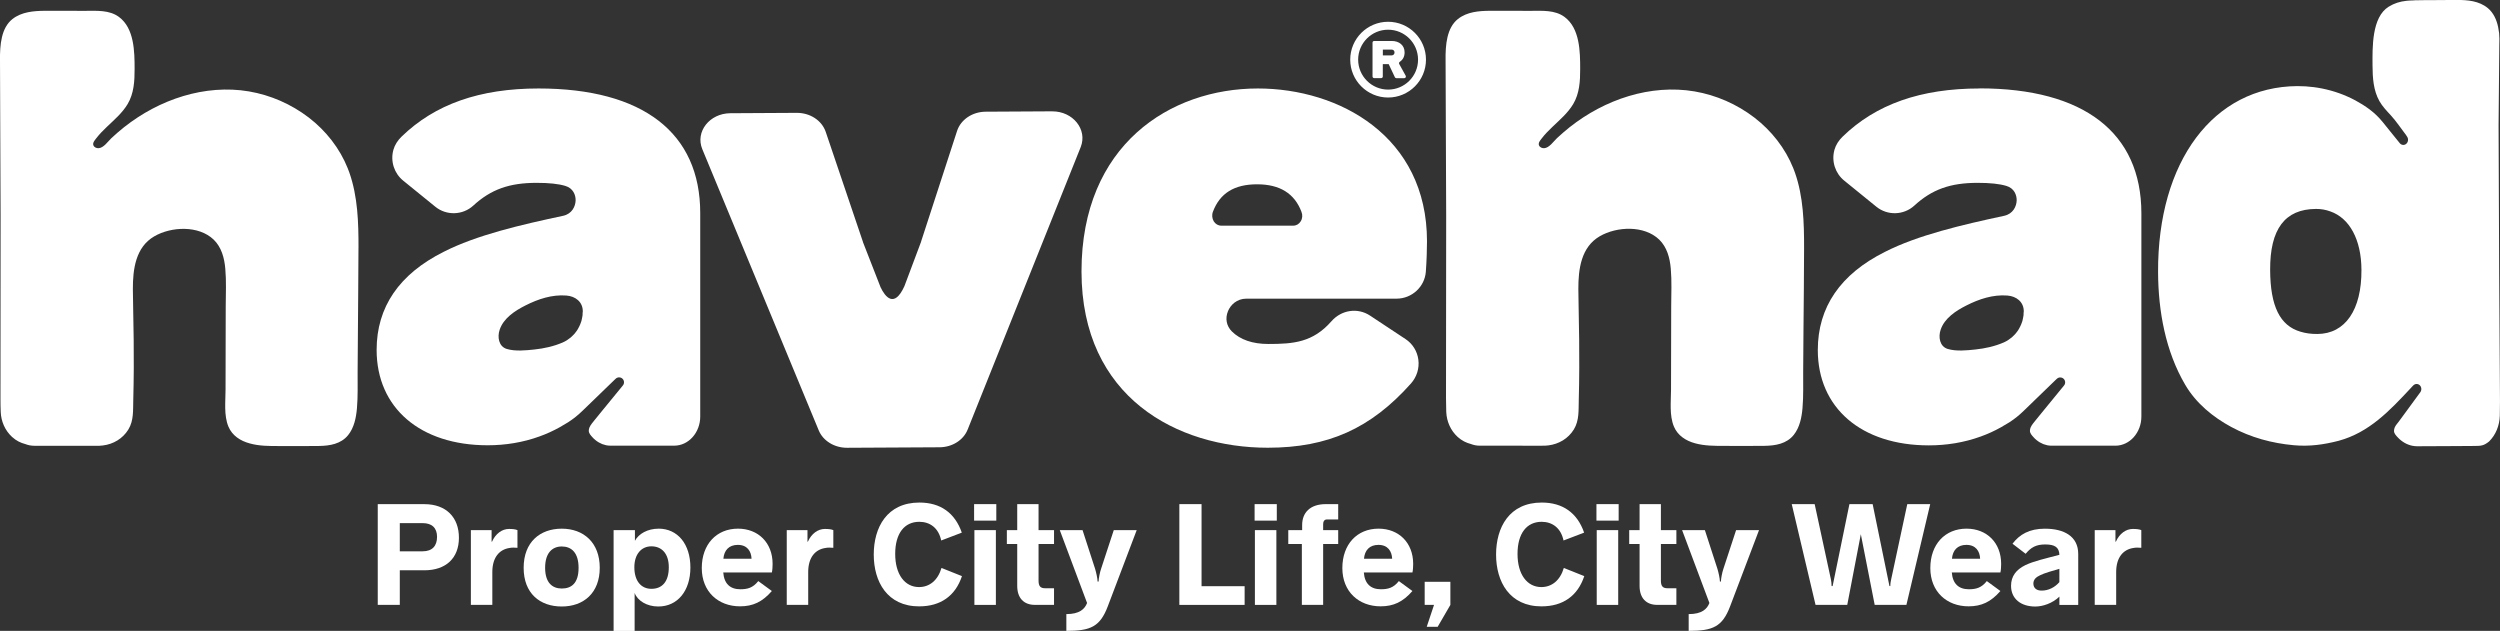 <?xml version="1.0" encoding="UTF-8"?>
<svg id="_레이어_2" data-name="레이어 2" xmlns="http://www.w3.org/2000/svg" viewBox="0 0 1000 252.35">
  <rect x="0" y="0" width="1000" height="252.35" fill="#333333" stroke="none"/>
  <defs>
    <style>
      .cls-1 {
        fill: #fff;
        stroke-width: 0px;
      }
    </style>
  </defs>
  <g id="Layer_1" data-name="Layer 1">
    <g id="Group_114" data-name="Group 114">
      <g id="Proper_city_life_city_wear" data-name="Proper city life, city wear">
        <path class="cls-1" d="M151.1,241.96h8.82v-13.84h9.81c8.7,0,13.84-4.91,13.84-13.03s-5.08-13.43-13.84-13.43h-18.63v40.3ZM159.92,220.52v-11.27h9.17c3.68,0,5.73,1.93,5.73,5.49s-1.87,5.78-5.73,5.78h-9.17Z"/>
        <path class="cls-1" d="M188.34,241.96h8.59v-13.14c0-5.84,2.8-9.05,6.95-9.64.88-.17,1.93-.17,3.1-.06v-7.07c-.82-.35-1.93-.47-3.39-.47-2.75,0-5.37,1.87-6.77,5.08h-.18v-4.61h-8.29v29.91Z"/>
        <path class="cls-1" d="M224.71,242.6c8.7,0,15.19-5.37,15.19-15.48s-6.48-15.65-15.19-15.65-15.25,5.37-15.25,15.65,6.54,15.48,15.25,15.48ZM224.71,235.41c-3.8,0-6.66-2.34-6.66-8.29s2.86-8.53,6.66-8.53,6.72,2.4,6.72,8.53-2.8,8.29-6.72,8.29Z"/>
        <path class="cls-1" d="M263.43,211.47c-4.32,0-7.94,1.99-9.46,4.85v-4.26h-8.53v40.3h8.41v-15.19c1.11,3.04,4.79,5.43,9.46,5.43,7.71,0,12.85-6.25,12.85-15.6s-5.08-15.54-12.73-15.54ZM260.57,235.53c-4.09,0-6.83-3.1-6.83-8.65,0-5.14,2.75-8.35,6.83-8.35s6.95,2.86,6.95,8.35c0,5.9-2.75,8.65-6.95,8.65Z"/>
        <path class="cls-1" d="M309.04,225.54c0-8.47-5.78-14.08-13.84-14.08-8.65,0-14.49,6.31-14.49,15.77s6.6,15.3,15.3,15.3c5.14,0,8.94-1.75,12.73-6.13l-5.43-3.97c-2.16,2.75-4.38,3.27-7.18,3.27-4.09,0-6.48-2.22-6.83-6.72h19.45c.23-.93.29-2.57.29-3.45ZM295.13,217.95c3.74,0,5.37,2.51,5.49,5.55h-11.27c.29-3.39,2.22-5.55,5.78-5.55Z"/>
        <path class="cls-1" d="M314.69,241.96h8.59v-13.14c0-5.84,2.8-9.05,6.95-9.64.88-.17,1.93-.17,3.1-.06v-7.07c-.82-.35-1.93-.47-3.39-.47-2.75,0-5.37,1.87-6.78,5.08h-.17v-4.61h-8.29v29.91Z"/>
        <path class="cls-1" d="M367.72,242.54c8.47,0,14.43-4.15,17.06-12.09l-8.18-3.27c-1.46,4.96-4.79,7.65-9,7.65-5.61,0-9.52-4.97-9.52-13.26s3.74-12.85,9.64-12.85c4.26,0,7.71,2.45,8.76,7.48l8.24-3.15c-2.75-7.94-8.59-12.03-16.94-12.03-13.03,0-18.28,9.99-18.28,20.79s5.32,20.74,18.22,20.74Z"/>
        <path class="cls-1" d="M389.64,208.25h8.88v-6.6h-8.88v6.6ZM389.76,241.96h8.59v-29.91h-8.59v29.91Z"/>
        <path class="cls-1" d="M413.96,241.96h7.65v-6.66h-3.56c-1.87,0-2.63-.82-2.63-3.04v-14.66h6.19v-5.55h-6.19v-10.4h-8.53v10.4h-4.15v5.55h4.15v16.76c0,4.79,2.57,7.59,7.07,7.59Z"/>
        <path class="cls-1" d="M426.52,252.35c9.7,0,13.49-1.64,16.59-9.81l11.57-30.49h-9.17l-5.08,15.48c-.47,1.34-.99,3.97-.99,5.08h-.41c0-1.17-.58-3.74-.99-5.08l-5.02-15.48h-9.11l10.92,29.15c-.93,2.4-2.98,4.44-8.29,4.44v6.72Z"/>
        <path class="cls-1" d="M471.74,241.96h26.11v-7.48h-17.23v-32.83h-8.88v40.3Z"/>
        <path class="cls-1" d="M501.84,208.25h8.88v-6.6h-8.88v6.6ZM501.96,241.96h8.59v-29.91h-8.59v29.91Z"/>
        <path class="cls-1" d="M520.73,241.96h8.53v-24.36h6.02v-5.55h-6.02v-2.34c0-.88.29-1.93,1.52-1.93h4.5v-6.13h-4.96c-6.37,0-9.46,3.5-9.46,8.35v2.04h-5.55v5.55h5.43v24.36Z"/>
        <path class="cls-1" d="M565.27,225.54c0-8.47-5.78-14.08-13.84-14.08-8.65,0-14.49,6.31-14.49,15.77s6.6,15.3,15.3,15.3c5.14,0,8.94-1.75,12.73-6.13l-5.43-3.97c-2.16,2.75-4.38,3.27-7.18,3.27-4.09,0-6.48-2.22-6.83-6.72h19.45c.23-.93.29-2.57.29-3.45ZM551.37,217.95c3.74,0,5.37,2.51,5.49,5.55h-11.27c.29-3.39,2.22-5.55,5.78-5.55Z"/>
        <path class="cls-1" d="M580.15,241.96v-9.23h-10.28v9.23h3.74l-2.92,8.76h4.38l5.08-8.76Z"/>
        <path class="cls-1" d="M616.65,242.54c8.47,0,14.43-4.15,17.06-12.09l-8.18-3.27c-1.46,4.96-4.79,7.65-9,7.65-5.61,0-9.52-4.97-9.52-13.26s3.74-12.85,9.64-12.85c4.26,0,7.71,2.45,8.76,7.48l8.24-3.15c-2.75-7.94-8.59-12.03-16.94-12.03-13.03,0-18.28,9.99-18.28,20.79s5.32,20.74,18.22,20.74Z"/>
        <path class="cls-1" d="M638.58,208.25h8.88v-6.6h-8.88v6.6ZM638.69,241.96h8.59v-29.91h-8.59v29.91Z"/>
        <path class="cls-1" d="M662.9,241.96h7.65v-6.66h-3.56c-1.87,0-2.63-.82-2.63-3.04v-14.66h6.19v-5.55h-6.19v-10.4h-8.53v10.4h-4.15v5.55h4.15v16.76c0,4.79,2.57,7.59,7.07,7.59Z"/>
        <path class="cls-1" d="M675.45,252.35c9.7,0,13.49-1.64,16.59-9.81l11.57-30.49h-9.17l-5.08,15.48c-.47,1.34-.99,3.97-.99,5.08h-.41c0-1.17-.58-3.74-.99-5.08l-5.02-15.48h-9.11l10.92,29.15c-.93,2.4-2.98,4.44-8.29,4.44v6.72Z"/>
        <path class="cls-1" d="M726.22,241.96h12.68l5.43-28.27,5.55,28.27h12.68l9.52-40.3h-9.17l-6.43,30.02c-.17.82-.35,1.64-.35,2.75h-.35l-6.72-32.77h-9.29l-6.72,32.77h-.41c0-1.11-.12-1.75-.29-2.75l-6.48-30.02h-9.17l9.52,40.3Z"/>
        <path class="cls-1" d="M800.46,225.54c0-8.47-5.78-14.08-13.84-14.08-8.65,0-14.49,6.31-14.49,15.77s6.6,15.3,15.3,15.3c5.14,0,8.94-1.75,12.73-6.13l-5.43-3.97c-2.16,2.75-4.38,3.27-7.18,3.27-4.09,0-6.48-2.22-6.83-6.72h19.45c.23-.93.29-2.57.29-3.45ZM786.56,217.95c3.74,0,5.37,2.51,5.49,5.55h-11.27c.29-3.39,2.22-5.55,5.78-5.55Z"/>
        <path class="cls-1" d="M818.03,211.47c-6.37,0-10.22,2.34-13.03,6.02l5.26,4.03c2.16-2.63,4.26-3.74,7.83-3.74,3.91,0,5.55,1.17,5.67,4.15-5.49,1.46-10.28,2.51-13.67,4.15-3.56,1.75-5.67,4.38-5.67,8.24,0,5.14,3.86,8.29,9.7,8.29,2.92,0,6.83-1.23,9.64-3.97v3.33h7.53v-20.39c0-7.13-5.78-10.1-13.26-10.1ZM816.68,236.23c-1.87.06-3.33-.88-3.33-2.8,0-1.52.99-2.57,2.69-3.33,1.75-.88,4.67-1.69,7.71-2.57v5.32c-1.93,2.22-4.5,3.39-7.07,3.39Z"/>
        <path class="cls-1" d="M837.88,241.96h8.59v-13.14c0-5.84,2.8-9.05,6.95-9.64.88-.17,1.93-.17,3.1-.06v-7.07c-.82-.35-1.93-.47-3.39-.47-2.75,0-5.37,1.87-6.77,5.08h-.18v-4.61h-8.29v29.91Z"/>
      </g>
      <g id="Group">
        <path id="Vector" class="cls-1" d="M143.4,99.2c.02-10.09-.27-20.46-3.62-30.06-.19-.59-.42-1.17-.66-1.76-3.23-8.11-8.77-15.1-15.64-20.38-6.99-5.35-15.27-8.97-23.9-10.44-8.75-1.49-17.79-.68-26.27,1.86-8.58,2.57-16.62,6.89-23.68,12.46-1.74,1.39-3.42,2.84-5.06,4.37-1.37,1.3-3.1,3.91-5.13,4.03-.81.05-1.76-.34-2.08-1.15-.39-1,.51-2,1.08-2.74,1.27-1.66,2.76-3.18,4.28-4.62,2.96-2.84,6.18-5.55,8.33-9.14,2.52-4.23,2.81-9.19,2.79-14,0-6.94-.1-16.3-6.26-20.85-3.86-2.86-8.95-2.44-13.49-2.44-5.4,0-10.83-.05-16.23-.02-4.4.05-9.21.42-12.88,3.3C.52,11.14-.09,17.87,0,24.29l.24,62.03c0,24.34-.02,48.66-.05,73,0,1.83.02,3.64.1,5.47.15,3.81,1.74,7.43,4.55,10,1.66,1.52,3.47,2.37,5.35,2.86,1.12.44,2.32.66,3.57.66h16.15c3.23,0,6.45.05,9.73,0h.15c.17,0,.34-.02.51-.05.29-.02.56-.02.86-.07,4.13-.51,7.92-2.69,10.19-6.4,2.22-3.62,1.83-7.77,1.96-11.88.12-4.25.17-8.51.2-12.78.05-7.48-.07-14.96-.22-22.41l-.07-4.42-.07-4.64c-.02-7.99,1.08-16.77,8.55-21.12,6.82-3.96,17.77-4.45,23.78,1.32,3.13,3.03,4.28,7.38,4.64,11.61.44,4.96.2,10.04.17,15.03-.02,11.1-.05,22.22-.07,33.31,0,4.77-.73,10.36,1.17,14.88,1.52,3.59,4.81,5.67,8.41,6.65,3.84,1.1,7.87,1.08,11.85,1.08,5.33,0,10.66.07,15.98-.03,4.3-.07,8.75-.78,11.63-4.35,2.4-2.98,3.2-6.99,3.52-10.73.42-4.79.24-9.68.27-14.49.05-5.52.07-11.05.12-16.59.07-11,.19-22,.22-33.02ZM53.31,156.39v.2-.2Z"/>
        <path id="Vector_2" data-name="Vector 2" class="cls-1" d="M721.63,99.2c.02-10.09-.27-20.46-3.62-30.06-.2-.59-.42-1.17-.66-1.76-3.23-8.11-8.77-15.1-15.64-20.38-6.99-5.35-15.27-8.97-23.9-10.44-8.75-1.49-17.79-.68-26.27,1.86-8.58,2.57-16.62,6.89-23.68,12.46-1.73,1.39-3.42,2.84-5.06,4.37-1.37,1.3-3.1,3.91-5.13,4.03-.81.05-1.76-.34-2.08-1.15-.39-1,.51-2,1.08-2.74,1.27-1.66,2.76-3.18,4.28-4.62,2.96-2.84,6.18-5.55,8.33-9.14,2.52-4.23,2.81-9.19,2.79-14,0-6.94-.1-16.3-6.26-20.85-3.86-2.86-8.95-2.44-13.49-2.44-5.4,0-10.83-.05-16.23-.02-4.45.02-9.26.39-12.9,3.27-4.45,3.52-5.06,10.24-4.96,16.67l.24,62.03c-.02,24.34-.02,48.66-.07,73,0,1.83.03,3.64.1,5.47.15,3.81,1.74,7.43,4.55,10,1.66,1.52,3.47,2.37,5.35,2.86,1.12.44,2.32.66,3.57.66h16.15c3.23,0,6.45.05,9.73,0h.15c.17,0,.34-.02.51-.05.29-.03.56-.03.85-.07,4.13-.51,7.92-2.69,10.19-6.4,2.22-3.62,1.83-7.77,1.96-11.88.12-4.25.17-8.51.19-12.78.05-7.48-.07-14.96-.22-22.41l-.07-4.42-.07-4.64c-.02-7.99,1.08-16.77,8.55-21.12,6.82-3.96,17.77-4.45,23.78,1.32,3.13,3.03,4.28,7.38,4.64,11.61.44,4.96.19,10.04.17,15.03-.02,11.1-.05,22.22-.07,33.31,0,4.77-.73,10.36,1.17,14.88,1.52,3.59,4.81,5.67,8.41,6.65,3.86,1.07,7.92,1.05,11.88,1.05,5.33,0,10.66.07,15.98-.02,4.3-.07,8.75-.78,11.63-4.35,2.4-2.98,3.2-6.99,3.52-10.73.42-4.79.24-9.68.27-14.49.05-5.52.07-11.05.12-16.6.1-10.95.22-21.95.24-32.97ZM631.54,156.39v.2-.2Z"/>
        <path id="Vector_3" data-name="Vector 3" class="cls-1" d="M503.13,35.39c-35.12,0-70.53,22.63-70.53,73.17s38.47,70.53,74.49,70.53c24.1,0,41.23-7.67,57.29-25.69,2.32-2.61,3.42-6.08,2.96-9.53-.44-3.37-2.3-6.38-5.13-8.24l-14.18-9.38c-4.96-3.28-11.46-2.32-15.47,2.27-7.41,8.43-15.13,9.07-25.2,9.07-6.33,0-11.27-1.69-14.62-5.03-2.18-2.18-2.74-5.21-1.54-8.11,1-2.42,3.47-4.99,7.38-4.99h60.05c6.11,0,11.27-4.74,11.71-10.8.34-4.64.46-9.46.46-12.17-.02-41.99-35.1-61.1-67.67-61.1ZM520.29,88.52c-.66,1.1-1.76,1.74-2.98,1.74h-28.84c-1.2,0-2.27-.64-2.96-1.71-.68-1.15-.83-2.57-.34-3.86,2.79-7.41,8.55-10.97,17.67-10.97s14.98,3.69,17.74,11c.51,1.27.42,2.66-.29,3.81Z"/>
        <g id="Group_2" data-name="Group 2">
          <path id="Vector_4" data-name="Vector 4" class="cls-1" d="M555.24,39.01c8.36,0,15.15-6.79,15.15-15.15s-6.79-15.15-15.15-15.15-15.15,6.79-15.15,15.15,6.79,15.15,15.15,15.15ZM555.24,11.88c6.6,0,11.98,5.35,11.98,11.98s-5.38,11.98-11.98,11.98-11.98-5.38-11.98-11.98,5.38-11.98,11.98-11.98Z"/>
          <path id="Vector_5" data-name="Vector 5" class="cls-1" d="M553.11,25.66h2.37l2.47,5.23c.1.24.34.39.61.39h3.13c.51,0,.83-.54.59-.98l-2.59-4.69c-.17-.32-.05-.68.22-.88,1.25-.86,1.93-2.05,1.93-3.79,0-2.86-2.22-4.55-5.11-4.55h-7.06c-.37,0-.66.29-.66.66v13.54c0,.37.29.66.66.66h2.79c.37,0,.66-.29.66-.66v-4.94ZM553.14,19.85h3.57c.64,0,1.1.46,1.1,1.15,0,.64-.46,1.12-1.1,1.15h-3.57v-2.3Z"/>
        </g>
        <path id="Vector_6" data-name="Vector 6" class="cls-1" d="M215.38,35.39c-23.51,0-41.43,6.31-54.75,19.26-1.52,1.47-2.71,3.27-3.28,5.3-1.27,4.64.37,9.41,3.91,12.29l12.88,10.46c4.45,3.62,10.95,3.4,15.15-.44,7.06-6.48,14.39-9.12,25.32-9.12,4.99,0,8.75.39,11.51,1.22,3.15.93,4.2,3.64,4.13,5.89-.1,2.32-1.44,5.28-4.96,6.06-17.01,3.62-34.66,7.72-47.78,14.4-17.82,8.9-26.86,22.12-26.86,39.25,0,23.17,17.43,38.15,44.41,38.15,7.06,0,14.1-1.12,20.75-3.54,2.79-1,5.47-2.22,8.07-3.67,1.12-.64,2.25-1.3,3.35-1.98,2.1-1.34,4.06-2.93,5.84-4.67l4.47-4.32c1.78-1.71,3.57-3.45,5.33-5.16,1-.95,1.98-1.91,2.98-2.88.15-.15.27-.27.42-.39.78-.76,2.03-.73,2.79.05.68.71.73,1.86.1,2.62l-8.28,10.12s-3.01,3.69-3.1,3.81c-.71.88-1.52,1.81-1.98,2.84-.2.44-.29.93-.29,1.39,0,.98.83,1.88,1.42,2.52.37.42.76.81,1.2,1.15.42.34.85.66,1.32.93.46.27.95.51,1.44.71.51.19,1.03.34,1.56.46.54.1,1.1.17,1.64.17h25.59c5.74,0,10.41-5.23,10.41-11.66v-81.34c.03-32.16-22.95-49.88-64.69-49.88ZM233.05,125.18c0,.29,0,.59-.02.86,0,.1-.05.22-.05.32-.02.27-.1.56-.15.83-.07.37-.15.76-.24,1.12-.05.15-.1.32-.15.46-.1.32-.22.64-.34.93-.1.27-.22.51-.34.76-.17.34-.34.66-.51.98-.15.24-.27.46-.42.71-.19.32-.44.61-.66.88-.17.22-.32.42-.49.61-.24.29-.54.56-.81.81-.17.17-.34.34-.54.51-.32.27-.66.51-1.03.76-.17.12-.34.24-.51.37-.54.34-1.1.63-1.69.9-3.57,1.54-7.43,2.4-11.29,2.81-3.49.37-7.7.81-11.12-.22-3.25-1-3.79-4.84-2.83-7.65,1.54-4.67,6.16-7.65,10.34-9.75,5.08-2.57,10.58-4.4,16.35-3.96,3.57.27,6.57,2.49,6.57,6.33-.03.2-.07.42-.07.64Z"/>
        <path id="Vector_7" data-name="Vector 7" class="cls-1" d="M791.8,35.39c-23.51,0-41.43,6.31-54.75,19.26-1.52,1.47-2.71,3.27-3.28,5.3-1.27,4.64.37,9.41,3.91,12.29l12.88,10.46c4.45,3.62,10.95,3.4,15.15-.44,7.06-6.48,14.39-9.12,25.32-9.12,4.99,0,8.75.39,11.51,1.22,3.15.93,4.2,3.64,4.13,5.89-.1,2.32-1.44,5.28-4.96,6.06-16.96,3.64-34.61,7.75-47.73,14.44-17.82,8.9-26.86,22.12-26.86,39.25,0,23.17,17.43,38.15,44.41,38.15,7.06,0,14.1-1.12,20.75-3.54,2.79-1,5.47-2.22,8.06-3.67,1.12-.64,2.25-1.3,3.35-1.98,2.1-1.34,4.06-2.93,5.84-4.67l4.47-4.33c1.78-1.71,3.57-3.45,5.33-5.16,1-.95,1.98-1.91,2.98-2.88.15-.15.27-.27.42-.39.78-.76,2.03-.73,2.79.05.68.71.73,1.86.1,2.61l-8.28,10.12s-3.01,3.69-3.1,3.81c-.71.88-1.52,1.81-1.98,2.83-.19.44-.29.93-.29,1.39,0,.98.83,1.88,1.42,2.52.37.42.76.81,1.2,1.15.42.34.86.66,1.32.93.46.27.95.51,1.44.71.51.19,1.03.34,1.56.46.54.1,1.1.17,1.64.17h25.59c5.74,0,10.41-5.23,10.41-11.66v-81.39c-.05-32.16-23.02-49.88-64.74-49.88ZM809.44,125.18c0,.29,0,.59-.02.86,0,.1-.05.22-.05.32-.02.27-.1.56-.15.83-.07.37-.15.76-.24,1.12-.05.15-.1.32-.15.46-.1.32-.22.64-.34.93-.1.27-.22.51-.34.76-.17.34-.34.66-.51.98-.15.24-.27.46-.42.71-.2.32-.44.61-.66.88-.17.22-.32.42-.49.61-.24.29-.54.56-.81.81-.17.17-.34.34-.54.51-.32.27-.66.51-1.03.76-.17.12-.34.24-.51.37-.54.34-1.1.63-1.69.9-3.57,1.54-7.43,2.4-11.29,2.81-3.5.37-7.7.81-11.12-.22-3.25-1-3.79-4.84-2.83-7.65,1.54-4.67,6.16-7.65,10.34-9.75,5.08-2.57,10.58-4.4,16.35-3.96,3.57.27,6.57,2.49,6.57,6.33-.02.2-.05.42-.07.64Z"/>
        <path id="Vector_8" data-name="Vector 8" class="cls-1" d="M420.87,44.53l-26.59.15c-5.33.02-10,3.18-11.46,7.72l-14.39,44.24v.07c-2.22,5.91-4.45,11.83-6.67,17.77-4.11,9.04-7.75,4.15-9.53.42-2.35-6.01-4.69-12.02-7.04-18.04v-.07l-14.91-44.07c-1.54-4.52-6.23-7.6-11.56-7.58l-26.59.15c-8.31.05-14.08,7.41-11.22,14.35l46.58,112.5c1.73,4.2,6.28,6.99,11.34,6.97l18.5-.1,18.5-.1c5.06-.03,9.56-2.86,11.24-7.11l45.24-113.04c2.71-6.97-3.13-14.27-11.44-14.22Z"/>
        <path id="Vector_9" data-name="Vector 9" class="cls-1" d="M965.81.15c-.66.02-1.3.05-1.96.07-.42.02-.83.07-1.25.1-2.67.29-4.89.98-7.14,2.37-6.79,4.2-6.48,16.33-6.45,23.44.03,4.94.32,10,2.76,14.32,1.2,2.13,2.93,3.91,4.57,5.69,2.2,2.4,4.06,5.25,6.06,7.85.03.05.07.1.1.15.12.2.27.42.39.61.59.93.37,2.22-.49,2.86-.78.59-1.86.44-2.49-.34-1.37-1.69-2.74-3.4-4.11-5.08-.88-1.1-1.78-2.2-2.66-3.3-1.59-1.96-3.3-3.62-5.28-5.11-.9-.68-1.86-1.32-2.81-1.93-1.95-1.22-3.98-2.32-6.06-3.23-4.28-1.91-8.82-3.15-13.42-3.76-2.2-.29-4.4-.42-6.62-.42-33.56.2-55.94,30.13-55.72,74.44.07,15.62,3.01,31.67,10.83,44.99,4.38,7.48,11.17,12.98,18.4,16.89,7.92,4.28,16.33,6.53,25.1,7.33,6.16.56,11.9-.22,17.91-1.78,12.12-3.3,20.28-11.88,28.94-21.19l.88-.95s.07-.05.1-.07c.76-.71,1.88-.68,2.59.07.68.73.73,1.91.15,2.71-.73,1-1.47,2.03-2.22,3.03-1.52,2.08-3.03,4.13-4.55,6.21-.61.83-1.22,1.66-1.83,2.49-.54.76-1.22,1.42-1.61,2.3-.2.44-.32.95-.32,1.47,0,1.03.91,1.95,1.54,2.61.39.42.83.83,1.27,1.17.46.37.93.68,1.44.98.51.29,1.03.54,1.56.73.54.2,1.1.37,1.66.46.59.1,1.17.17,1.76.17h.15c5.03-.02,10.07-.05,15.1-.07,2.57-.02,5.13-.02,7.72-.05,2.66-.02,3.69-.07,5.82-1.78,2.69-2.64,4.18-6.35,4.3-10.27.05-1.88.07-3.74.07-5.62-.12-17.16-.22-34.29-.32-51.45l-.24-59.14.29-32.14c.07-1.71.07-3.35-.07-4.72-.1-.81-.22-1.59-.39-2.4-.61-2.93-1.83-5.69-4.11-7.6-3.52-2.93-8.14-3.28-12.42-3.28-3.18,0-6.35.02-9.53.07-2.44.02-4.91,0-7.4.07ZM926.95,133.59c-2.52.02-4.74-.29-6.72-.9-8.28-2.4-12.1-10.26-12.17-24.66-.1-16.4,5.89-24.39,18.31-24.46,2.08-.02,3.98.34,5.77,1,7.65,2.66,12.39,11.22,12.44,23.36.1,16.01-6.48,25.61-17.62,25.66Z"/>
      </g>
    </g>
  </g>
</svg>